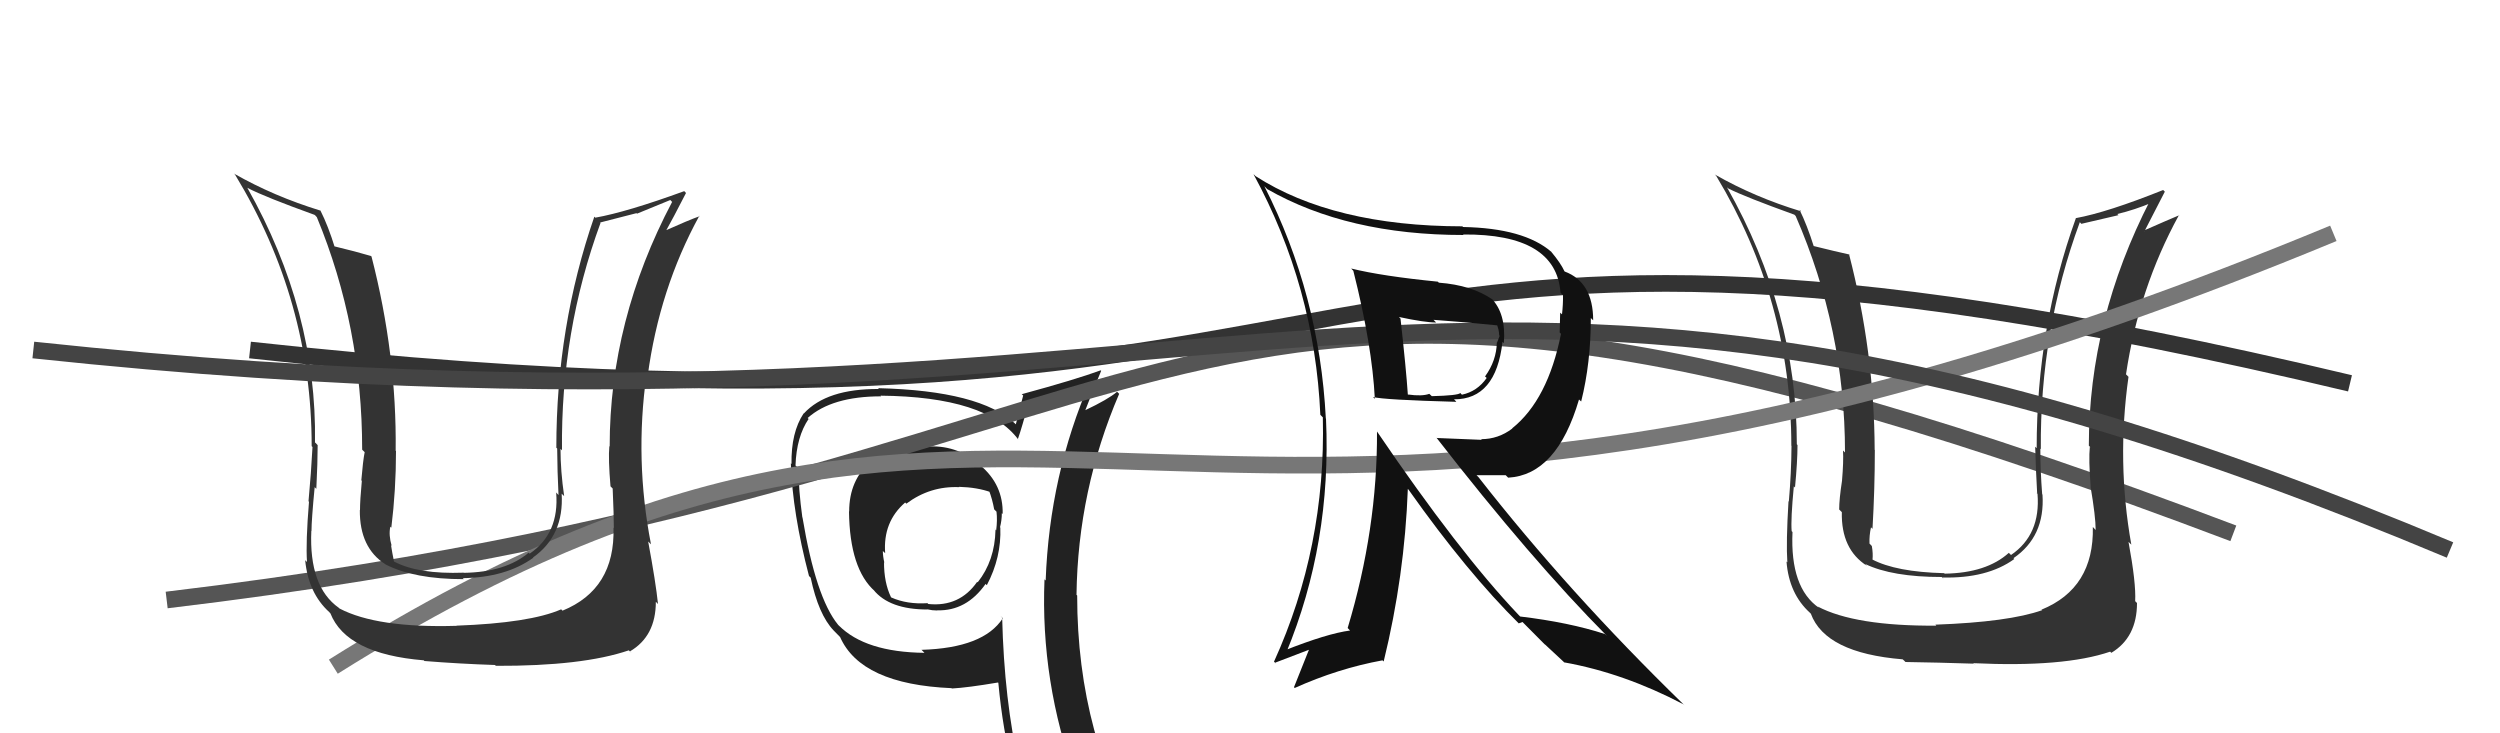 <svg xmlns="http://www.w3.org/2000/svg" width="150" height="44" viewBox="0,0,150,44"><path fill="#222" d="M55.67 26.92L55.54 26.79L55.57 26.82Q55.42 26.90 55.12 26.90L54.98 26.77L55.04 26.83Q53.81 26.93 52.36 27.76L52.34 27.74L52.27 27.67Q50.95 28.79 50.95 30.69L51.01 30.76L50.94 30.68Q50.98 34.15 52.50 35.48L52.46 35.44L52.41 35.39Q53.36 36.57 55.65 36.57L55.75 36.67L55.64 36.56Q55.93 36.63 56.24 36.63L56.19 36.58L56.23 36.62Q57.99 36.67 59.14 35.03L59.04 34.94L59.21 35.11Q60.09 33.44 60.02 31.65L60.02 31.65L60.00 31.64Q60.11 31.21 60.11 30.79L60.13 30.81L60.16 30.84Q60.20 29.09 58.83 27.93L58.71 27.81L58.72 27.82Q57.34 26.65 55.55 26.80ZM60.02 36.95L60.10 37.02L60.17 37.09Q59.02 38.88 55.29 38.99L55.49 39.19L55.47 39.17Q51.92 39.13 50.33 37.53L50.42 37.63L50.28 37.48Q48.95 35.85 48.15 31.05L48.21 31.11L48.14 31.04Q47.91 29.36 47.91 28.11L47.89 28.09L47.73 27.93Q47.79 26.20 48.52 25.13L48.64 25.26L48.46 25.08Q49.91 23.78 52.87 23.78L52.96 23.87L52.83 23.74Q59.21 23.80 61.11 26.39L61.20 26.48L61.07 26.35Q61.33 25.62 61.75 24.02L61.66 23.93L61.80 24.07Q63.02 23.73 65.46 22.93L65.34 22.81L65.41 22.88Q62.97 28.51 62.74 34.83L62.77 34.86L62.67 34.76Q62.42 40.90 64.55 46.73L64.62 46.79L64.64 46.82Q62.88 46.16 61.09 45.89L61.20 46.00L61.15 45.96Q60.25 42.00 60.13 37.06ZM60.81 46.18L60.97 46.35L60.85 46.23Q61.69 46.50 63.10 46.80L63.10 46.80L63.07 46.77Q63.16 47.36 63.73 48.76L63.83 48.86L63.75 48.78Q66.44 49.61 68.73 50.90L68.73 50.91L68.71 50.89Q64.63 44.26 64.63 35.73L64.60 35.70L64.59 35.69Q64.67 29.41 67.15 23.63L67.04 23.52L67.02 23.51Q66.49 23.96 65.12 24.61L65.14 24.63L65.12 24.61Q65.42 23.81 66.07 22.25L65.99 22.17L66.04 22.22Q64.51 22.78 61.31 23.65L61.28 23.63L61.39 23.73Q61.25 24.28 60.95 25.46L60.79 25.31L60.91 25.42Q58.82 23.44 52.69 23.29L52.65 23.25L52.73 23.34Q49.60 23.32 48.23 24.81L48.11 24.69L48.22 24.80Q47.46 25.94 47.49 27.84L47.34 27.69L47.45 27.80Q47.55 30.79 48.54 34.56L48.49 34.51L48.64 34.66Q49.11 36.88 50.02 37.83L50.04 37.85L50.54 38.36L50.40 38.21Q51.65 41.06 57.10 41.29L57.05 41.25L57.11 41.31Q58.05 41.26 59.88 40.95L59.91 40.98L59.90 40.97Q60.17 43.87 60.78 46.15ZM57.47 29.14L57.54 29.21L57.54 29.21Q58.64 29.24 59.47 29.54L59.34 29.41L59.33 29.40Q59.54 29.95 59.65 30.56L59.63 30.54L59.79 30.70Q59.85 31.21 59.77 31.82L59.64 31.69L59.73 31.79Q59.69 33.64 58.66 34.94L58.71 34.99L58.63 34.91Q57.57 36.43 55.70 36.24L55.76 36.30L55.65 36.19Q54.43 36.27 53.48 35.85L53.45 35.82L53.45 35.81Q53.04 34.95 53.04 33.73L53.14 33.83L53.06 33.76Q52.97 33.36 52.97 33.05L52.97 33.06L53.11 33.19Q52.97 31.31 54.31 30.15L54.47 30.31L54.38 30.22Q55.81 29.15 57.56 29.23Z"/><path d="M15 21 C88 29,74 7,141 23" stroke="#333" fill="none"/><path d="M10 36 C77 28,68 7,134 32" stroke="#555" fill="none"/><path fill="#333" d="M125.61 31.66L125.70 31.75L125.57 31.62Q125.65 35.29 122.49 36.58L122.42 36.50L122.53 36.61Q120.53 37.32 116.12 37.48L116.08 37.44L116.18 37.54Q111.30 37.57 109.06 36.39L109.19 36.52L109.14 36.47Q107.40 35.27 107.55 31.92L107.41 31.78L107.50 31.87Q107.44 31.16 107.63 29.18L107.73 29.28L107.70 29.25Q107.85 27.69 107.85 26.70L107.89 26.74L107.81 26.66Q107.81 18.66 103.62 11.24L103.67 11.28L103.70 11.31Q104.69 11.81 107.66 12.88L107.74 12.96L107.74 12.96Q110.70 19.76 110.70 27.15L110.65 27.10L110.58 27.03Q110.62 27.67 110.52 28.85L110.52 28.85L110.52 28.85Q110.35 29.96 110.35 30.57L110.38 30.60L110.51 30.73Q110.46 32.96 112.02 33.95L112.02 33.95L111.91 33.84Q113.53 34.62 116.50 34.62L116.65 34.77L116.52 34.65Q119.23 34.72 120.86 33.54L120.78 33.46L120.81 33.49Q122.71 32.19 122.55 29.68L122.55 29.68L122.53 29.65Q122.42 28.24 122.42 26.91L122.37 26.87L122.45 26.95Q122.39 19.84 124.79 13.33L124.88 13.43L127.11 12.91L127.04 12.84Q128.06 12.60 129.16 12.14L129.16 12.14L129.02 12.00Q125.33 19.17 125.33 26.74L125.46 26.87L125.39 26.81Q125.31 27.56 125.44 29.19L125.43 29.18L125.43 29.18Q125.74 31.00 125.74 31.80ZM127.70 32.50L127.75 32.55L127.88 32.68Q126.99 27.71 127.71 22.61L127.56 22.46L127.56 22.46Q128.33 17.30 130.73 12.92L130.78 12.97L130.74 12.92Q130.09 13.19 128.64 13.83L128.70 13.89L128.67 13.87Q129.09 13.06 129.89 11.50L129.88 11.49L129.79 11.40Q126.45 12.74 124.54 13.09L124.52 13.07L124.55 13.10Q122.20 19.62 122.20 26.89L122.24 26.93L122.11 26.80Q122.15 28.21 122.23 29.62L122.15 29.54L122.25 29.63Q122.45 32.08 120.66 33.30L120.49 33.13L120.53 33.17Q119.19 34.38 116.68 34.42L116.58 34.32L116.65 34.39Q113.76 34.32 112.32 33.56L112.44 33.68L112.35 33.59Q112.39 33.21 112.31 32.76L112.12 32.56L112.17 32.61Q112.15 32.13 112.26 31.64L112.26 31.64L112.35 31.73Q112.49 29.32 112.49 27.00L112.50 27.01L112.48 26.99Q112.46 21.14 110.94 15.24L110.98 15.28L110.96 15.27Q110.18 15.10 108.77 14.75L108.94 14.92L108.84 14.82Q108.42 13.49 107.97 12.58L107.91 12.52L108.07 12.68Q105.29 11.84 102.89 10.47L102.89 10.47L102.97 10.55Q107.48 18.03 107.48 26.74L107.44 26.71L107.49 26.75Q107.48 28.38 107.33 30.09L107.41 30.18L107.31 30.07Q107.16 32.56 107.24 33.74L107.15 33.65L107.19 33.69Q107.34 35.63 108.60 36.77L108.51 36.68L108.65 36.82Q109.52 39.18 114.16 39.56L114.25 39.64L114.33 39.72Q116.29 39.75 118.43 39.82L118.55 39.94L118.39 39.79Q123.83 40.05 126.61 39.10L126.59 39.08L126.68 39.17Q128.22 38.24 128.22 36.18L128.12 36.08L128.11 36.07Q128.17 34.99 127.71 32.51Z"/><path d="M20 40 C63 13,70 43,140 14" stroke="#777" fill="none"/><path fill="#333" d="M36.87 31.72L36.77 31.63L36.81 31.67Q36.91 35.35 33.75 36.64L33.72 36.61L33.67 36.56Q31.79 37.38 27.38 37.54L27.43 37.58L27.39 37.55Q22.62 37.69 20.37 36.51L20.39 36.53L20.33 36.47Q18.53 35.20 18.68 31.85L18.74 31.91L18.69 31.86Q18.69 31.21 18.88 29.23L18.90 29.25L18.98 29.33Q19.06 27.70 19.06 26.71L18.94 26.58L18.90 26.55Q19.02 18.67 14.83 11.25L14.86 11.28L14.86 11.28Q15.90 11.82 18.87 12.89L18.91 12.92L19.01 13.03Q21.73 19.60 21.73 26.98L21.90 27.15L21.88 27.13Q21.78 27.63 21.68 28.81L21.65 28.78L21.71 28.85Q21.60 30.01 21.60 30.62L21.64 30.66L21.59 30.60Q21.57 32.87 23.13 33.86L23.28 34.02L23.14 33.87Q24.86 34.75 27.83 34.75L27.74 34.66L27.76 34.69Q30.35 34.65 31.99 33.47L32.07 33.55L31.98 33.45Q33.85 32.13 33.70 29.62L33.80 29.72L33.85 29.77Q33.63 28.26 33.63 26.92L33.62 26.92L33.72 27.02Q33.64 19.89 36.03 13.38L36.01 13.35L38.19 12.79L38.22 12.82Q39.11 12.46 40.22 12.00L40.29 12.08L40.33 12.11Q36.58 19.21 36.58 26.79L36.61 26.82L36.56 26.77Q36.49 27.54 36.63 29.18L36.76 29.31L36.76 29.31Q36.83 30.88 36.83 31.68ZM39.08 32.68L38.98 32.58L39.06 32.66Q38.07 27.59 38.79 22.49L38.92 22.62L38.86 22.56Q39.56 17.33 41.96 12.95L41.98 12.96L41.98 12.97Q41.31 13.21 39.86 13.86L39.89 13.89L39.92 13.92Q40.36 13.14 41.16 11.58L41.09 11.50L41.05 11.47Q37.62 12.72 35.72 13.06L35.80 13.14L35.66 13.00Q33.38 19.59 33.38 26.86L33.26 26.75L33.43 26.91Q33.44 28.29 33.51 29.70L33.34 29.52L33.37 29.56Q33.57 32.00 31.78 33.22L31.76 33.20L31.72 33.16Q30.34 34.33 27.83 34.37L27.70 34.25L27.82 34.36Q25.10 34.46 23.66 33.70L23.65 33.70L23.64 33.69Q23.53 33.16 23.46 32.70L23.35 32.60L23.50 32.75Q23.31 32.10 23.42 31.60L23.42 31.60L23.48 31.66Q23.76 29.39 23.76 27.06L23.67 26.98L23.74 27.05Q23.81 21.29 22.29 15.39L22.16 15.26L22.26 15.36Q21.39 15.10 19.98 14.76L20.08 14.86L20.10 14.88Q19.69 13.55 19.23 12.64L19.20 12.61L19.24 12.64Q16.43 11.78 14.03 10.41L14.11 10.48L14.11 10.49Q18.70 18.05 18.70 26.77L18.75 26.82L18.75 26.81Q18.67 28.37 18.51 30.08L18.49 30.06L18.54 30.10Q18.34 32.54 18.42 33.72L18.30 33.60L18.31 33.61Q18.50 35.59 19.76 36.73L19.81 36.79L19.82 36.79Q20.78 39.24 25.43 39.62L25.48 39.68L25.46 39.66Q27.57 39.83 29.70 39.90L29.74 39.94L29.75 39.95Q34.95 39.97 37.73 39.02L37.90 39.19L37.80 39.08Q39.35 38.17 39.35 36.11L39.49 36.25L39.48 36.24Q39.35 34.96 38.89 32.49Z"/><path d="M2 21 C77 29,85 7,147 33" stroke="#444" fill="none"/><path fill="#111" d="M81.20 16.25L81.07 16.11L81.20 16.25Q82.33 20.73 82.49 23.93L82.40 23.84L82.38 23.82Q83.01 23.99 87.38 24.11L87.34 24.06L87.24 23.96Q89.76 23.97 90.15 20.51L90.17 20.53L90.23 20.59Q90.38 18.80 89.46 17.88L89.55 17.97L89.55 17.97Q88.31 17.11 86.33 16.96L86.20 16.83L86.27 16.90Q82.93 16.57 81.07 16.11ZM82.51 25.78L82.61 25.88L82.62 25.89Q82.65 31.74 80.86 37.68L81.02 37.85L81.01 37.83Q79.63 38.01 77.04 39.04L77.02 39.02L77.17 39.17Q79.90 32.58 79.56 25.12L79.62 25.18L79.55 25.11Q79.17 17.68 75.86 11.17L75.95 11.26L76.04 11.35Q80.85 14.10 87.81 14.10L87.70 13.99L87.78 14.07Q93.37 14.02 93.63 17.56L93.72 17.65L93.78 17.71Q93.79 18.25 93.72 18.86L93.61 18.76L93.58 19.95L93.66 20.03Q92.87 23.99 90.73 25.70L90.69 25.66L90.74 25.71Q89.90 26.35 88.87 26.35L88.91 26.39L86.21 26.28L86.17 26.24Q91.89 33.60 96.42 38.16L96.31 38.06L96.29 38.04Q94.14 37.34 91.21 36.99L91.22 37.00L91.12 36.90Q87.53 33.12 82.62 25.89ZM91.13 37.41L91.13 37.40L91.35 37.32L92.72 38.70L92.67 38.64Q93.16 39.09 93.81 39.70L93.86 39.76L93.84 39.74Q97.42 40.38 100.99 42.25L101.07 42.32L101.02 42.27Q94.12 35.56 88.71 28.63L88.59 28.51L90.34 28.51L90.49 28.66Q93.41 28.50 94.74 23.97L94.85 24.07L94.87 24.09Q95.45 21.78 95.45 19.08L95.57 19.20L95.59 19.22Q95.59 16.93 93.88 16.29L93.72 16.13L93.87 16.28Q93.64 15.78 93.06 15.09L93.09 15.11L93.08 15.11Q91.44 13.69 87.78 13.62L87.71 13.55L87.75 13.58Q80.00 13.57 75.32 10.56L75.30 10.53L75.21 10.45Q78.88 17.20 79.22 24.89L79.24 24.91L79.37 25.04Q79.56 32.84 76.44 39.70L76.58 39.84L76.51 39.76Q77.83 39.26 78.63 38.95L78.57 38.90L77.64 41.23L77.68 41.28Q80.28 40.11 82.95 39.62L82.95 39.62L83.02 39.69Q84.28 34.55 84.47 29.33L84.52 29.39L84.52 29.39Q88.02 34.34 91.18 37.46ZM89.76 19.36L89.79 19.39L89.77 19.37Q89.95 19.78 89.95 20.12L89.98 20.15L89.82 20.56L89.81 20.55Q89.79 21.64 89.10 22.59L89.13 22.61L89.20 22.68Q88.63 23.49 87.72 23.68L87.68 23.65L87.62 23.58Q87.50 23.73 85.90 23.77L85.94 23.80L85.76 23.63Q85.32 23.79 84.48 23.67L84.53 23.72L84.47 23.67Q84.37 22.16 84.03 19.11L84.01 19.10L83.94 19.02Q85.48 19.35 86.17 19.35L86.02 19.20L86.01 19.19Q87.98 19.33 89.92 19.53Z"/></svg>